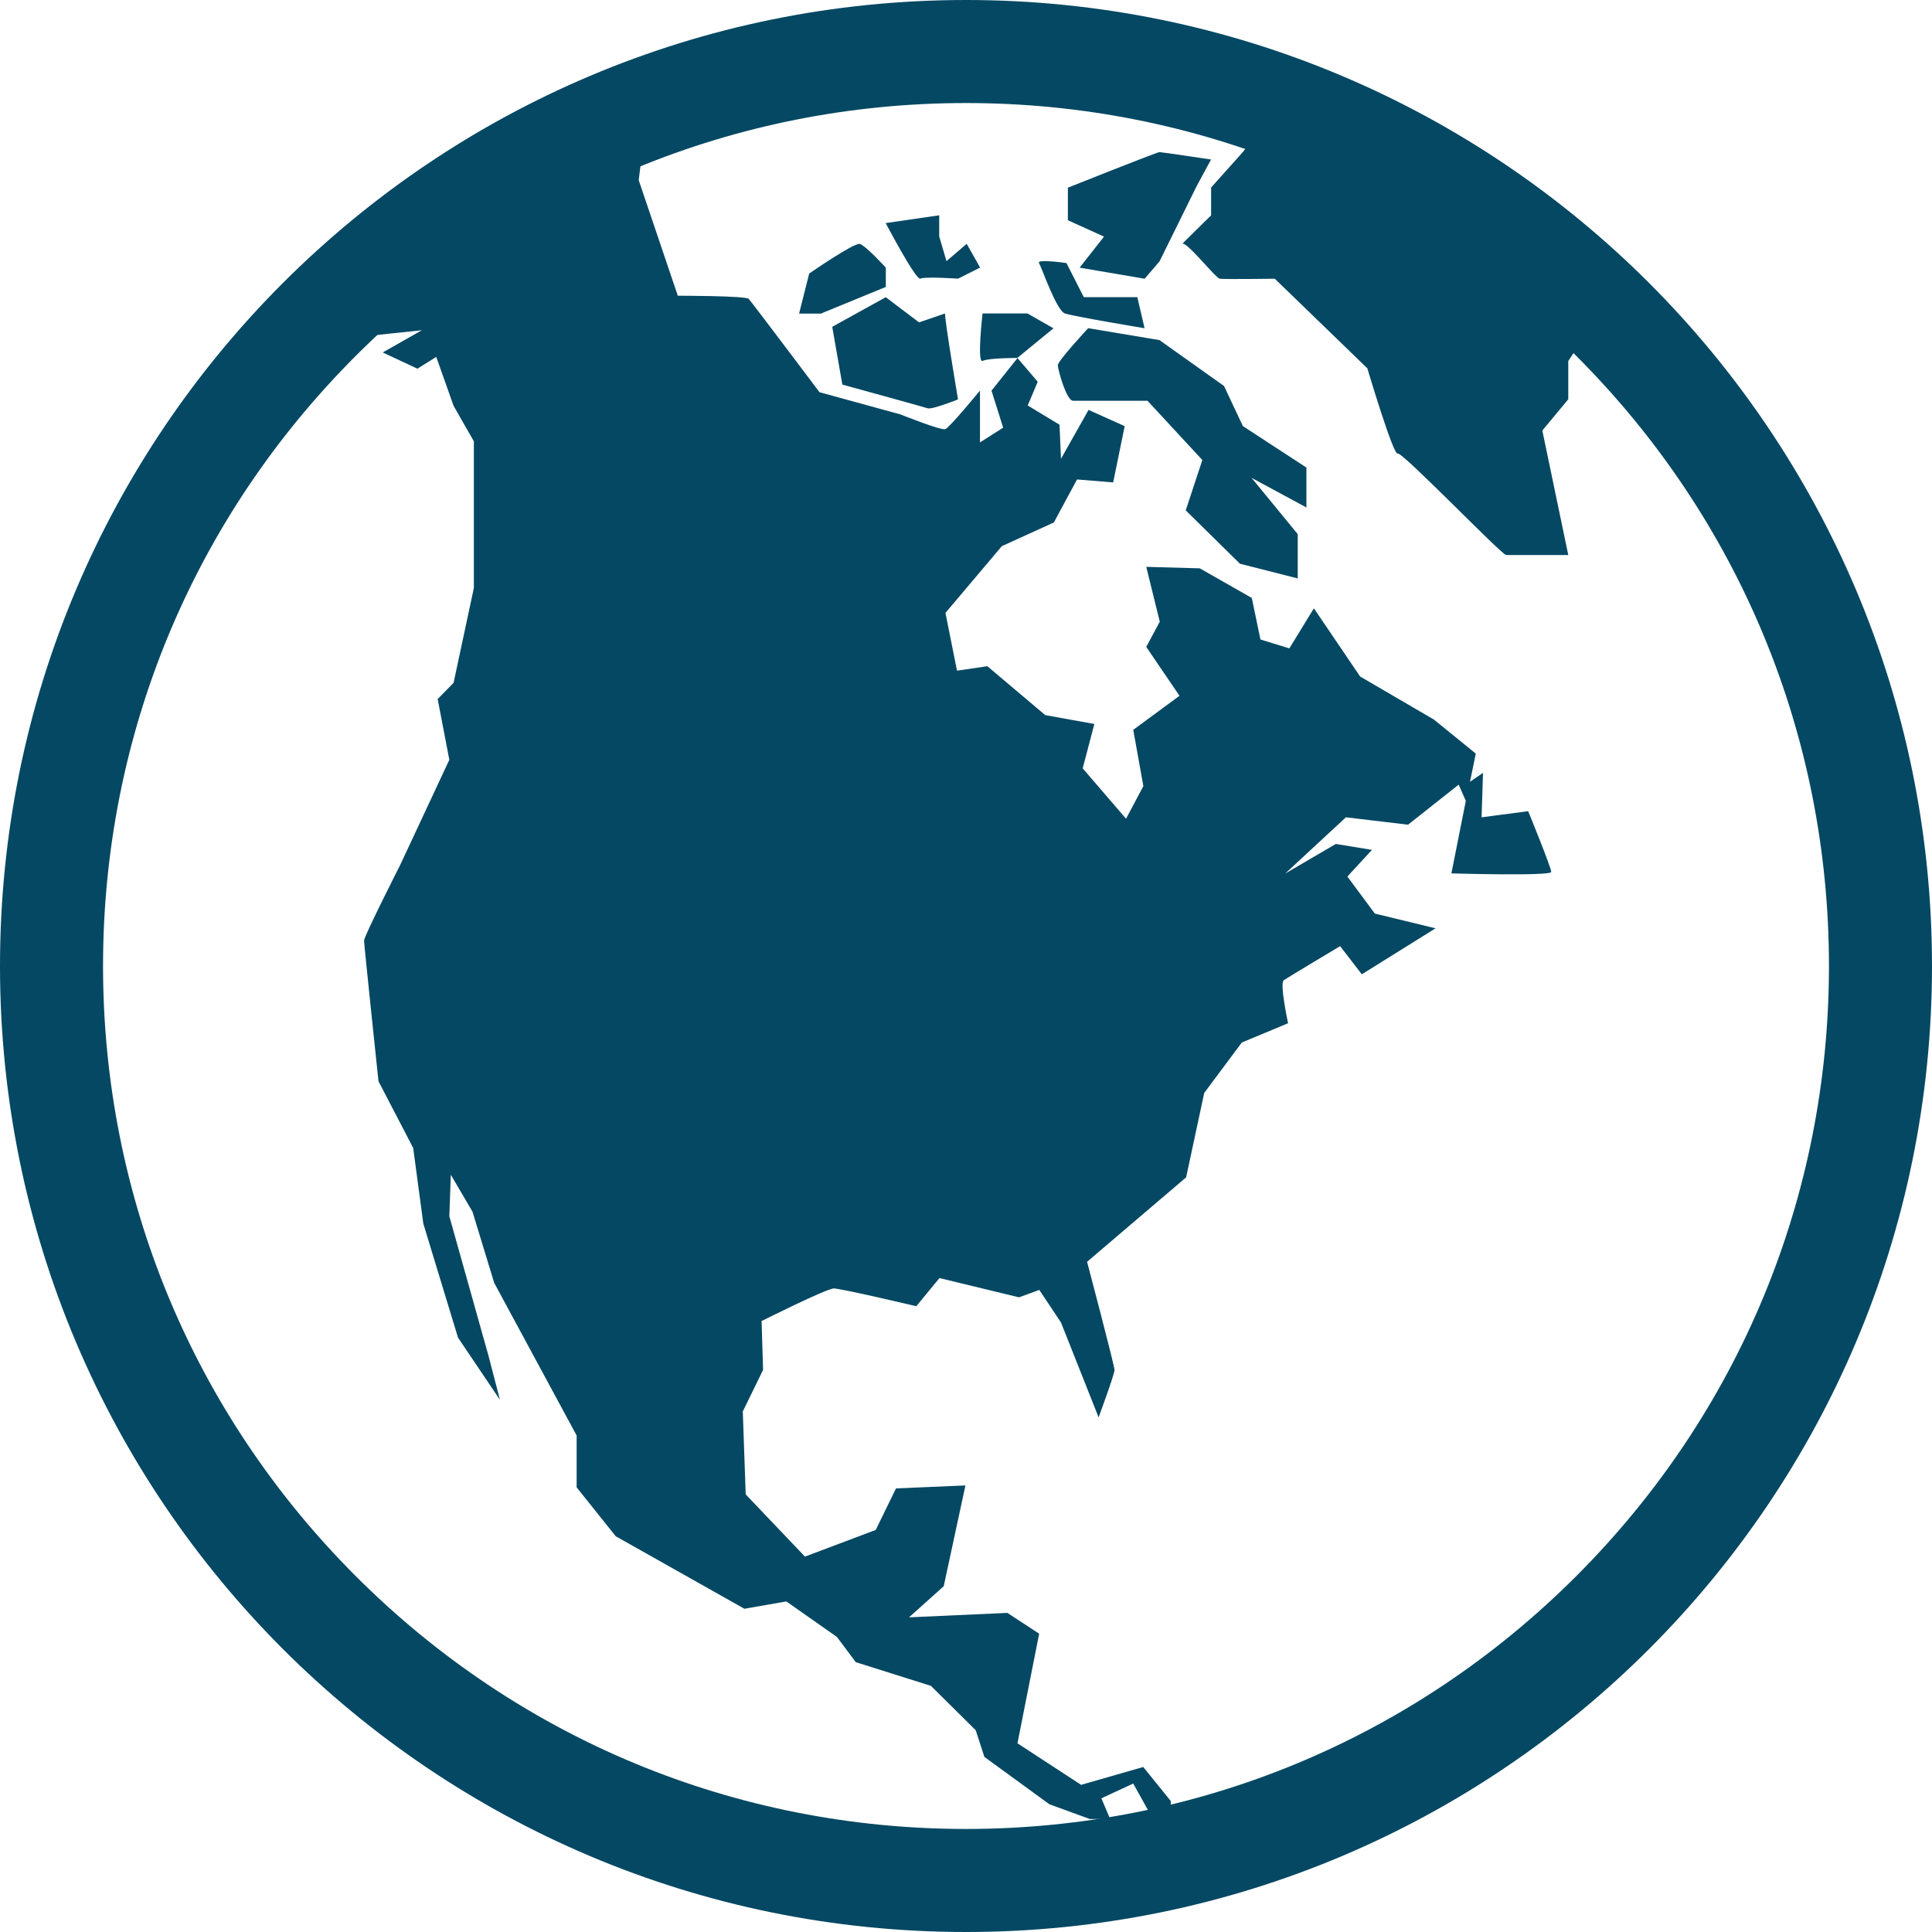 <svg xmlns="http://www.w3.org/2000/svg" id="Layer_1" viewBox="0 0 300 300" height="100px" width="100px" transform="rotate(0) scale(1, 1)">
  <defs>
    <style>.cls-1 { fill: #054863; }</style>
  </defs>
  <path class="cls-1" d="m150,16c35.79,0,69.44,13.94,94.75,39.25,25.31,25.31,39.25,58.96,39.25,94.75s-13.94,69.44-39.25,94.75c-25.31,25.31-58.96,39.25-94.75,39.25s-69.44-13.94-94.75-39.25c-25.31-25.31-39.25-58.96-39.25-94.75s13.94-69.44,39.25-94.75c25.31-25.31,58.96-39.25,94.75-39.25m0-16C67.16,0,0,67.16,0,150s67.16,150,150,150,150-67.16,150-150S232.84,0,150,0h0Z"/>
  <path class="cls-1" d="m152.58,48.67h6.96l4.04,2.31-5.61,4.6s-4.49,0-5.39.46c-.91.45-.01-7.37-.01-7.37h0Zm-15.04-2.52l-8.31,4.6,1.57,8.97s12.57,3.45,13.25,3.68,4.71-1.38,4.71-1.38c0,0-2.02-11.96-2.02-13.34l-4.03,1.38-5.17-3.91Zm5.39-2.89c.68-.34,5.84.01,5.84.01l3.42-1.72-2.08-3.69-3.14,2.69-1.13-3.84v-3.28l-8.31,1.21s4.71,8.97,5.39,8.63h0Zm22.45,5.42c1.36.46,12.35,2.29,12.35,2.29l-1.13-4.83h-8.31l-2.69-5.29s-4.71-.69-4.26,0c.43.71,2.69,7.37,4.03,7.83h0Zm37.49,23.93l-9.88-6.45-2.92-6.22-10.03-7.13-11.07-1.85s-4.71,5.06-4.71,5.75,1.34,5.52,2.36,5.52h11.56l8.52,9.2-2.58,7.82,8.41,8.28,8.98,2.29v-6.88s-7.17-8.74-7.17-8.74l8.52,4.6v-6.22h-.01Zm-35.23-31.05l10.1,1.72,2.32-2.71,5.75-11.66,2.24-4.14s-7.63-1.15-8.01-1.15-14.22,5.52-14.22,5.52v5.06l5.61,2.54-3.79,4.82Zm70.49-3.72l-1.79-4.4-22.46-14.89-15.04-2.54-5.84,7.59-4.94,5.52v4.32l-4.49,4.42c.68-.45,5.16,5.31,5.84,5.42.68.11,8.54,0,8.54,0l14.37,13.91s4.03,13.57,4.71,13.23c.67-.34,16.16,15.76,16.84,15.76h9.65l-4.03-19.33,4.03-4.85v-5.94l3.37-5.08v-6.68l-8.75-6.47Zm-8.07,89.06l.22-6.89-2.02,1.38.9-4.37-6.51-5.29-11.45-6.68-7.18-10.59-3.81,6.22-4.49-1.38-1.34-6.45-8.08-4.6-8.31-.23,2.1,8.51-2.1,3.92,5.16,7.59-7.18,5.29,1.57,8.74-2.69,5.06-6.73-7.82,1.81-6.89-7.63-1.38-8.98-7.59-4.72.69-1.79-8.97,8.75-10.36,8.08-3.68,3.6-6.68,5.61.46,1.79-8.74-5.61-2.52-4.28,7.59-.23-5.29-4.94-2.99,1.56-3.68-3.14-3.68-4.04,5.06,1.81,5.75-3.6,2.29v-8.05s-4.71,5.75-5.39,5.99c-.68.23-6.96-2.29-6.96-2.29l-12.57-3.45s-10.55-14.03-10.99-14.49c-.46-.49-11.01-.49-11.01-.49l-6.07-17.94.45-3.68-13.92-4.14-3.37,1.62-5.39,7.14-1.57-2.29,1.79-.92-5.16-2.52-3.6,4.37,1.57,5.75-2.92,1.62-4.26-3.45-7.41,3.45-5.39,5.29-1.34,4.37,1.13,5.06-11.22,2.99,4.94,2.08h11.9l1.34-2.52,8.75-.92-6.07,3.45,5.39,2.52,2.92-1.83,2.69,7.59,3.15,5.52v22.77l-3.15,14.73-2.47,2.52,1.81,9.43-7.63,16.33s-5.61,11.05-5.61,11.74,2.24,21.85,2.24,21.85l5.39,10.36,1.57,11.74,5.39,17.71,6.51,9.66-1.79-6.89-6.07-21.62.23-6.45,3.37,5.75,3.37,11.05,12.8,23.7v8.05l6.07,7.59,19.98,11.26,6.51-1.14,7.86,5.52,2.92,3.91,11.67,3.68,6.96,6.89,1.34,4.14,10.1,7.36,6.28,2.29h3.15l-1.36-3.22,4.94-2.29,5.62,10.08.22-7.36-4.28-5.29-9.65,2.77-9.88-6.45,3.37-17.02-4.94-3.23-15.27.69,5.39-4.83,3.37-15.65-10.78.46-3.15,6.45-10.99,4.14-9.2-9.66-.45-12.88,3.15-6.45-.23-7.59s10.1-5.06,11.22-5.06,12.8,2.76,12.8,2.76l3.6-4.37,12.35,2.99,3.15-1.15,3.37,5.06,5.84,14.73s2.47-6.68,2.47-7.36-4.26-16.8-4.26-16.8l15.38-13.11,2.81-13.11,5.84-7.83,7.18-2.99s-1.34-6.22-.67-6.68c.67-.46,8.75-5.29,8.75-5.29l3.37,4.37,11.45-7.14-9.43-2.29-4.26-5.75,3.81-4.14-5.61-.92-7.86,4.6,9.43-8.74,9.65,1.15,7.86-6.22,1.11,2.52-2.24,11.26s15.5.46,15.5-.23-3.58-9.43-3.58-9.43l-7.21.95Zm-92.51-82.35v-2.99s-3.15-3.45-4.04-3.68c-.9-.23-7.86,4.6-7.86,4.6l-1.57,6.22h3.37l10.11-4.15Z"/>
</svg>